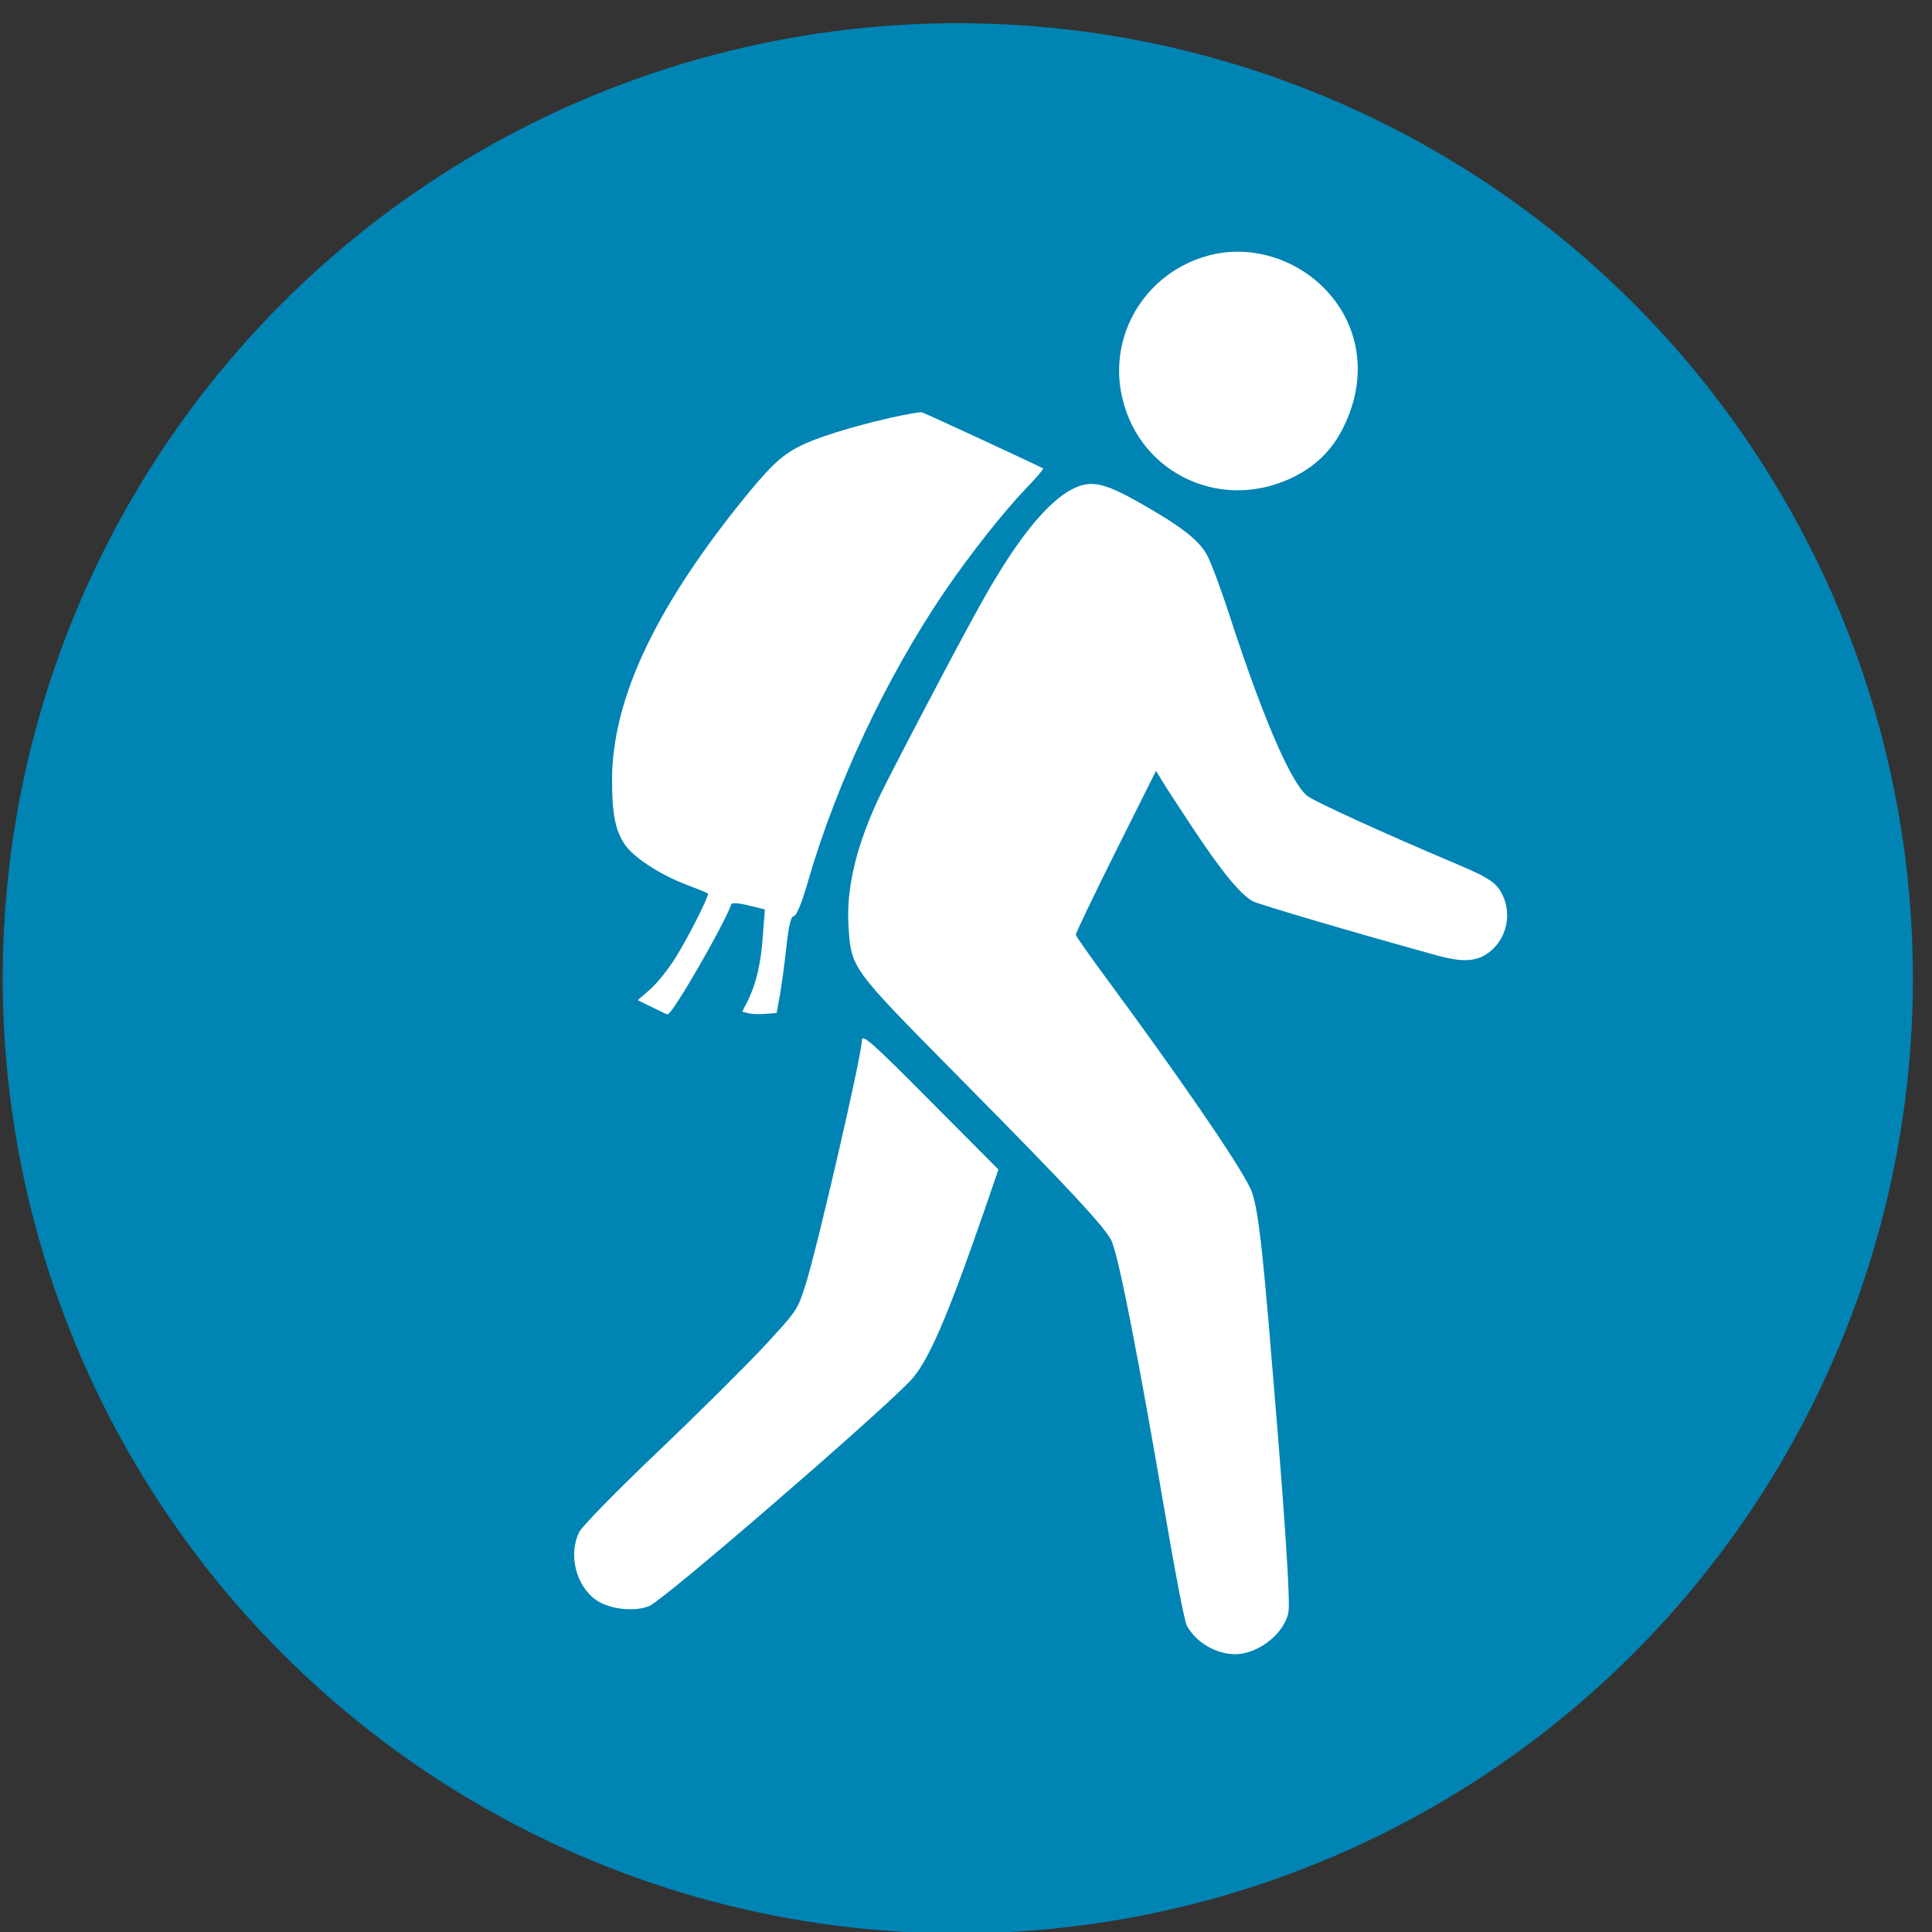 <?xml version="1.0" encoding="UTF-8" standalone="no"?>
<!DOCTYPE svg PUBLIC "-//W3C//DTD SVG 1.1//EN" "http://www.w3.org/Graphics/SVG/1.1/DTD/svg11.dtd">
<svg width="100%" height="100%" viewBox="0 0 54 54" version="1.1" xmlns="http://www.w3.org/2000/svg" xmlns:xlink="http://www.w3.org/1999/xlink" xml:space="preserve" xmlns:serif="http://www.serif.com/" style="fill-rule:evenodd;clip-rule:evenodd;stroke-linejoin:round;stroke-miterlimit:2;">
    <rect x="0" y="0" width="54" height="54" fill="#333333" stroke="none"/>
    <g transform="matrix(1.011,0,0,1.011,-287.65,-2449.08)">
        <circle cx="311" cy="2449.48" r="26.405" style="fill:rgb(0,132,180);"/>
    </g>
    <g transform="matrix(0.004,-8.3155e-35,-8.3155e-35,-0.004,9.086,27.076)">
        <path d="M6171.2,4982.9C5751.5,4869.7 5487.9,4461.7 5560.1,4040C5655.8,3483.6 6233.6,3186.9 6749,3427C6918.8,3507 7036,3620.3 7118,3788.2C7283.9,4124 7237.1,4485.1 6993,4742.8C6780.3,4967.3 6458.2,5061 6171.2,4982.9Z" style="fill:white;fill-rule:nonzero;"/>
        <path d="M3945.7,3848.6C3676.3,3786.1 3430.3,3710 3317.1,3651.4C3182.4,3583.1 3102.4,3505 2887.6,3237.5C2292.2,2489.8 2007.2,1870.9 2005.2,1320.4C2005.2,1070.5 2030.6,953.4 2104.8,853.8C2171.2,767.9 2350.8,652.7 2526.5,586.3C2604.6,557 2671,529.7 2674.9,525.8C2688.6,516 2518.7,180.3 2430.9,49.5C2382.1,-24.7 2307.9,-114.5 2263,-151.6L2184.9,-219.9L2284.5,-268.7C2339.2,-296 2388,-319.5 2393.8,-319.5C2427,-319.5 2794,316.9 2838.9,451.6C2842.8,461.4 2891.6,459.4 2959.9,441.8L3073.1,414.5L3059.4,239C3047.7,43.8 3012.6,-104.6 2954,-223.7L2915,-299.8L2959.9,-311.5C2983.3,-317.3 3036,-319.3 3079,-315.4L3155.1,-309.5L3178.5,-182.6C3190.2,-112.3 3211.7,38 3223.4,153.2C3241,309.4 3254.6,364 3276.1,368C3295.6,371.9 3332.7,461.7 3381.5,633.5C3576.7,1301.2 3924.2,2037.2 4324.4,2628.7C4498.2,2884.4 4734.4,3185.1 4898.4,3356.9C4968.7,3429.1 5021.4,3491.6 5017.5,3495.5C5009.7,3503.3 4201.5,3878.1 4170.2,3887.9C4160.4,3891.6 4058.9,3874 3945.7,3848.6Z" style="fill:white;fill-rule:nonzero;"/>
        <path d="M5220.5,3350.8C5050.7,3262.9 4847.6,3017 4615.3,2608.9C4504,2415.6 4170.2,1785.1 3926.2,1308.7C3729,926.1 3641.2,594.2 3656.8,309.2C3676.3,-1.2 3664.6,16.4 4429.9,-758.7C5195.2,-1531.8 5460.7,-1816.8 5497.8,-1906.6C5550.5,-2035.5 5687.2,-2736.3 5876.5,-3847.1C5940.9,-4225.8 6005.4,-4557.7 6021,-4588.9C6083.5,-4706 6224,-4790 6360.7,-4790C6522.7,-4788.1 6702.3,-4645.5 6731.6,-4497.2C6745.3,-4421.1 6708.2,-3843.2 6618.4,-2779.2C6544.2,-1867.5 6513,-1625.4 6460.3,-1523.9C6364.6,-1332.6 5950.8,-733.2 5472.5,-85.1C5349.5,80.9 5248,225.3 5246,237C5244,246.8 5370.9,510.3 5525.2,820.7L5806.3,1382.9L5845.4,1318.5C5866.9,1281.4 5966.4,1129.1 6066,978.8C6265.1,678.2 6399.8,514.2 6483.8,471.2C6528.7,447.8 7190.5,252.5 7778.1,90.5C7959.7,41.7 8057.3,49.5 8147.1,125.6C8256.4,219.3 8291.6,379.4 8229.1,512.2C8188.1,600.1 8135.4,635.2 7899.2,734.7C7378,955.3 6899.7,1174 6858.7,1211C6743.5,1312.5 6554.1,1755.7 6337.4,2415.5C6267.1,2634.2 6187.1,2850.8 6159.8,2895.8C6101.2,2999.3 5972.4,3096.9 5693.2,3255C5441.1,3397.7 5349.3,3417.2 5220.5,3350.8Z" style="fill:white;fill-rule:nonzero;"/>
        <path d="M3750.5,-504.9C3750.5,-602.5 3444,-1928.1 3360.1,-2199.4C3301.5,-2384.9 3301.5,-2384.9 3071.2,-2634.8C2942.3,-2773.4 2608.5,-3105.3 2325.4,-3374.7C2030.6,-3655.8 1798.3,-3894 1776.8,-3935C1696.8,-4093.1 1753.4,-4317.6 1899.8,-4415.2C1995.4,-4477.7 2167.2,-4495.3 2266.8,-4452.3C2366.4,-4411.3 3824.7,-3152.1 4086.3,-2882.7C4211.2,-2753.9 4344,-2449.3 4611.4,-1676.2L4705.1,-1402.9L4262,-957.8C3805.1,-497.1 3750.5,-450.2 3750.5,-504.9Z" style="fill:white;fill-rule:nonzero;"/>
    </g>
</svg>
